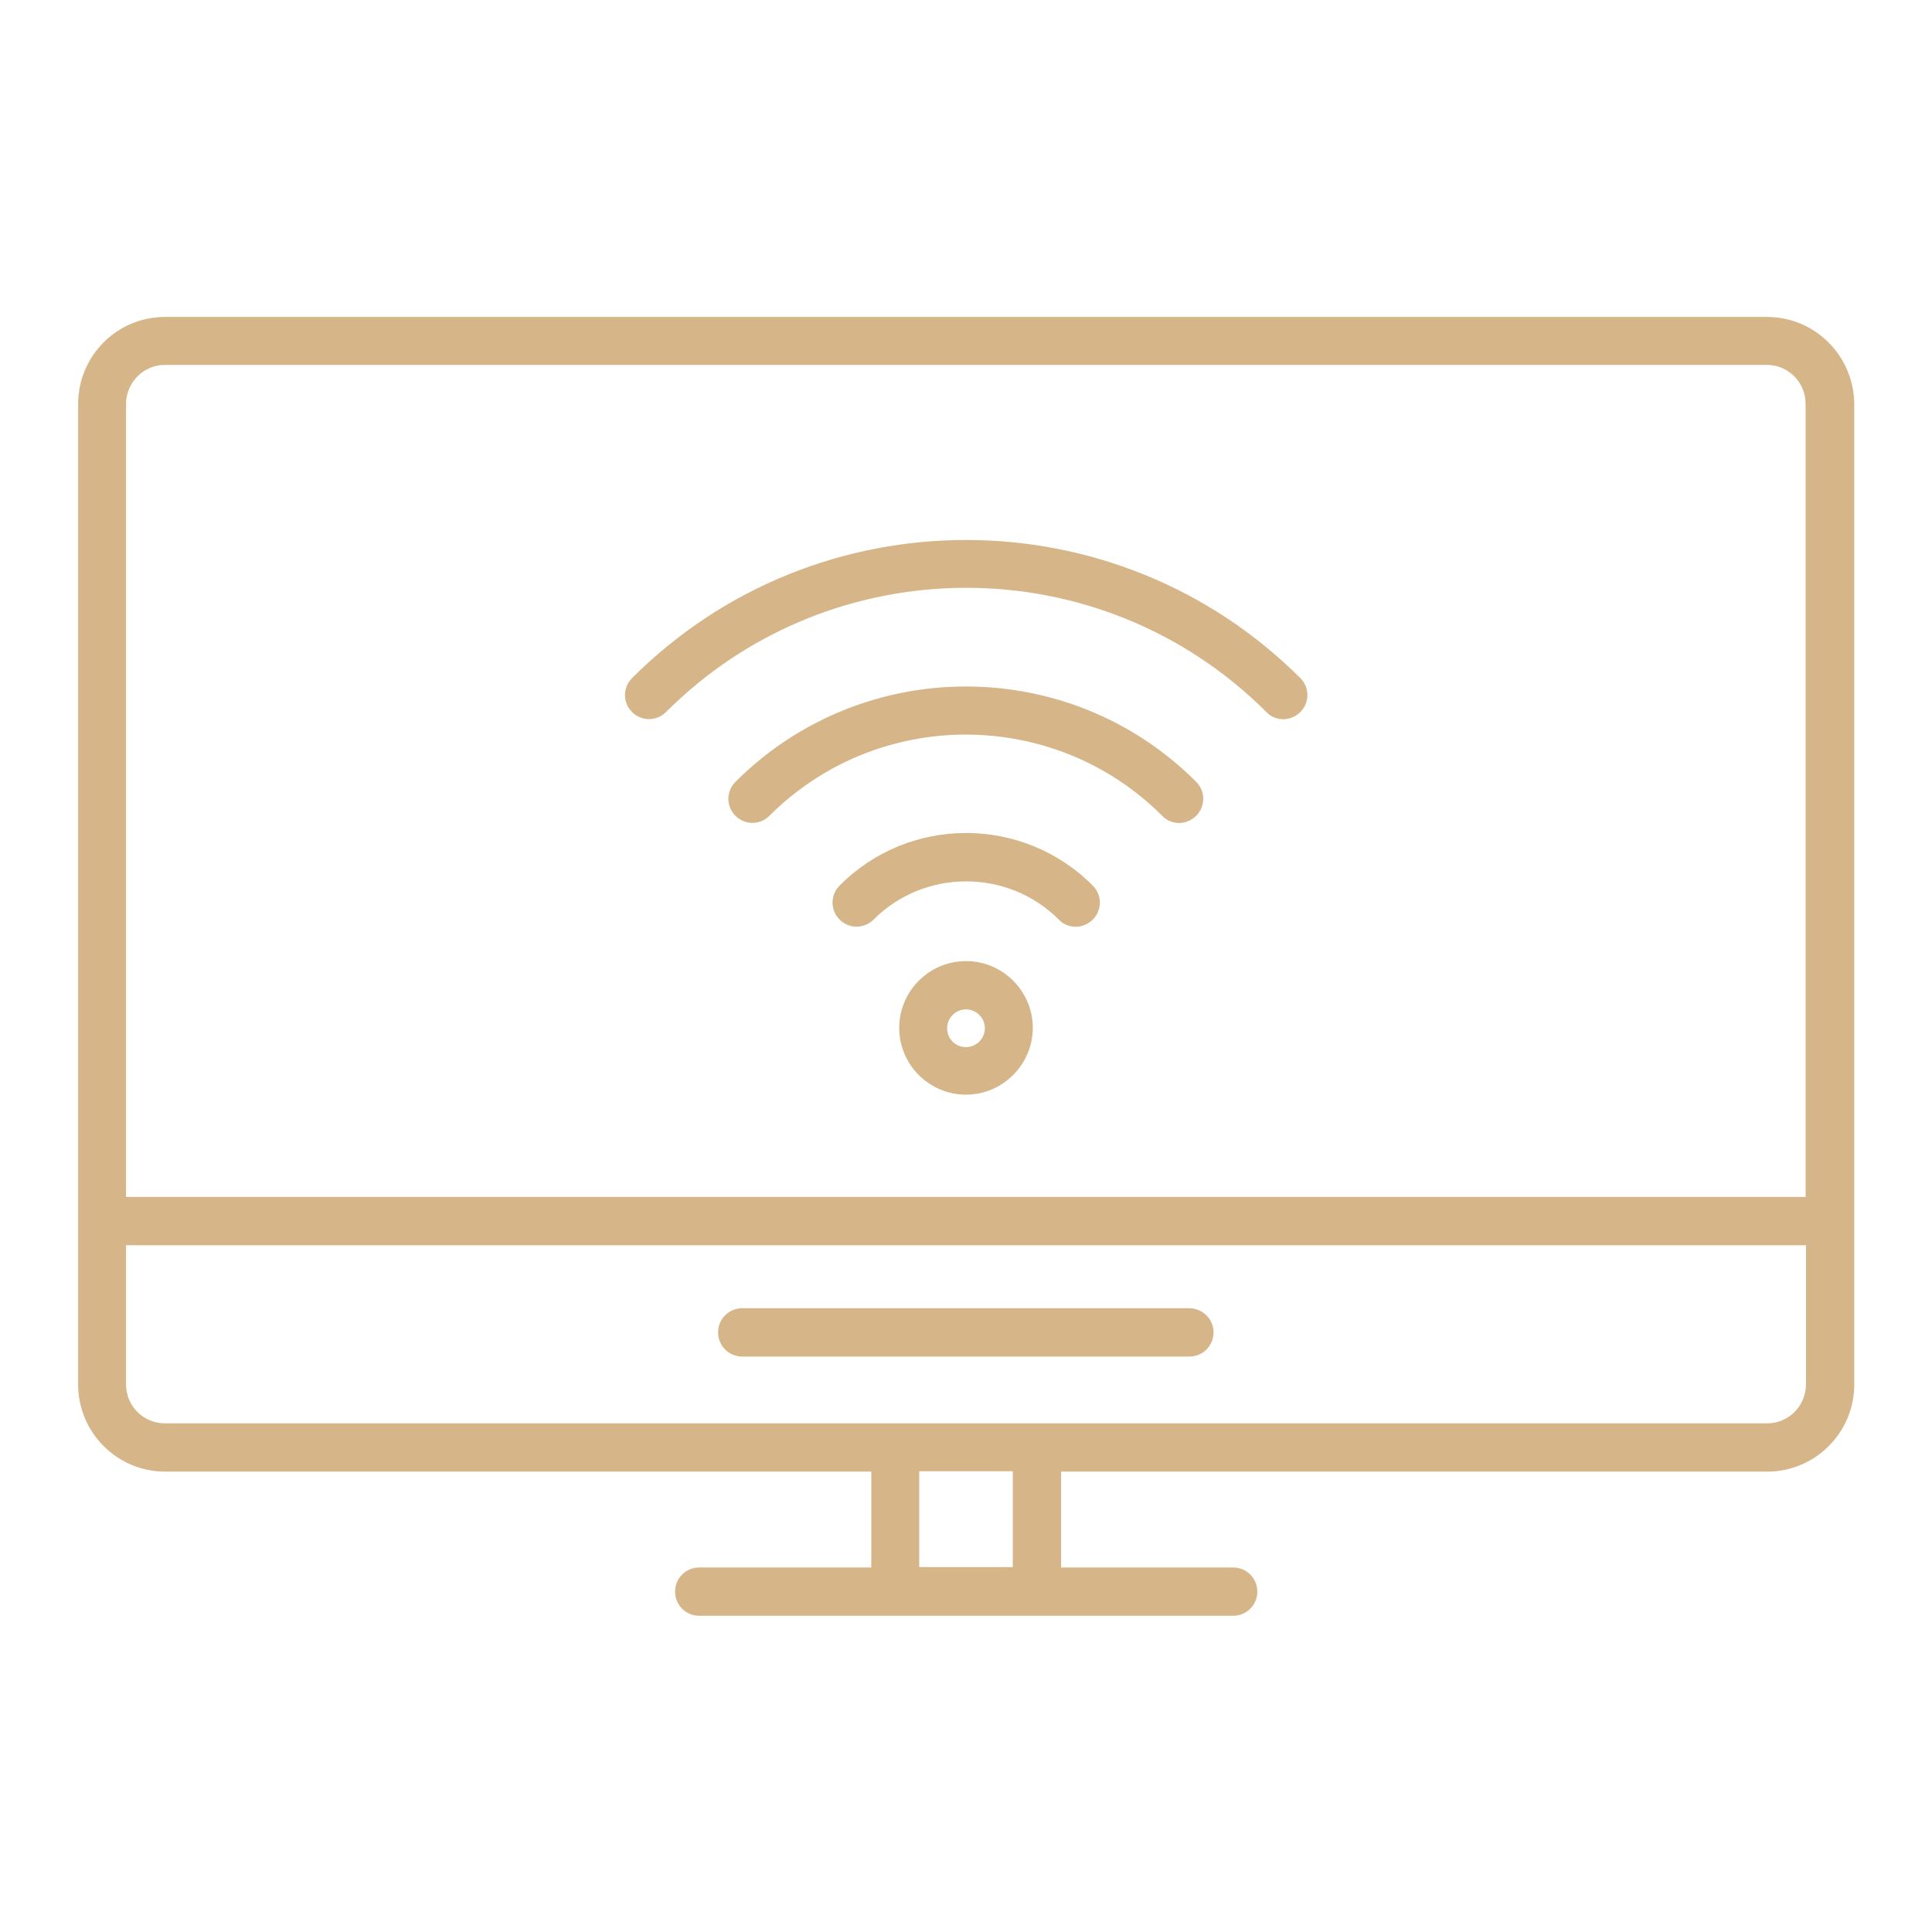 <?xml version="1.0" encoding="utf-8"?>
<!-- Generator: Adobe Illustrator 22.0.1, SVG Export Plug-In . SVG Version: 6.00 Build 0)  -->
<svg version="1.1" id="Layer_1" xmlns="http://www.w3.org/2000/svg" xmlns:xlink="http://www.w3.org/1999/xlink" x="0px" y="0px"
	 viewBox="0 0 512 512" style="enable-background:new 0 0 512 512;" xml:space="preserve">
<style type="text/css">
	.st0{fill:#D6B689;}
</style>
<path class="st0" d="M256,254.7c-9.8,0-17.7,8-17.7,17.7c0,9.8,8,17.7,17.7,17.7s17.7-8,17.7-17.7
	C273.7,262.7,265.8,254.7,256,254.7z M256,277.5c-2.8,0-5-2.2-5-5s2.3-5,5-5c2.8,0,5,2.3,5,5S258.8,277.5,256,277.5L256,277.5z
	 M167.5,188.7c-2.5-2.5-2.5-6.5,0-9c48.8-48.8,128.2-48.8,177.1,0c2.5,2.5,2.5,6.5,0,9c-1.2,1.2-2.9,1.9-4.5,1.9
	c-1.6,0-3.3-0.6-4.5-1.9c-43.9-43.9-115.2-43.9-159.1,0C174,191.2,170,191.2,167.5,188.7z M317,207.2c2.5,2.5,2.5,6.5,0,9
	c-1.2,1.2-2.9,1.9-4.5,1.9c-1.6,0-3.3-0.6-4.5-1.9c-28.7-28.7-75.4-28.7-104.1,0c-2.5,2.5-6.5,2.5-9,0c-2.5-2.5-2.5-6.5,0-9
	C228.6,173.5,283.4,173.5,317,207.2z M289.6,234.7c2.5,2.5,2.5,6.5,0,9c-1.2,1.2-2.9,1.9-4.5,1.9c-1.6,0-3.3-0.6-4.5-1.9
	c-13.5-13.5-35.6-13.5-49.1,0c-2.5,2.5-6.5,2.5-9,0c-2.5-2.5-2.5-6.5,0-9C240.9,216.1,271.1,216.1,289.6,234.7z M468.3,84H43.7
	C31,84,20.7,94.3,20.7,107.1v259.8c0,12.7,10.3,23.1,23.1,23.1h187.1v25.4h-45.6c-3.5,0-6.4,2.8-6.4,6.4c0,3.5,2.8,6.4,6.4,6.4
	h141.5c3.5,0,6.4-2.8,6.4-6.4c0-3.5-2.8-6.4-6.4-6.4h-45.6v-25.4h187.1c12.7,0,23.1-10.3,23.1-23.1V107.1
	C491.3,94.3,481,84,468.3,84L468.3,84z M43.7,96.7h424.5c5.7,0,10.3,4.6,10.3,10.3v210.2H33.4V107.1C33.4,101.4,38,96.7,43.7,96.7
	L43.7,96.7z M268.4,415.3h-24.8v-25.4h24.8V415.3z M468.3,377.2H43.7c-5.7,0-10.3-4.6-10.3-10.3V330h445.2v36.8
	C478.6,372.6,474,377.2,468.3,377.2z M321.6,353.1c0,3.5-2.8,6.4-6.4,6.4H196.7c-3.5,0-6.4-2.8-6.4-6.4c0-3.5,2.8-6.4,6.4-6.4h118.6
	C318.8,346.8,321.6,349.6,321.6,353.1z"/>
</svg>
